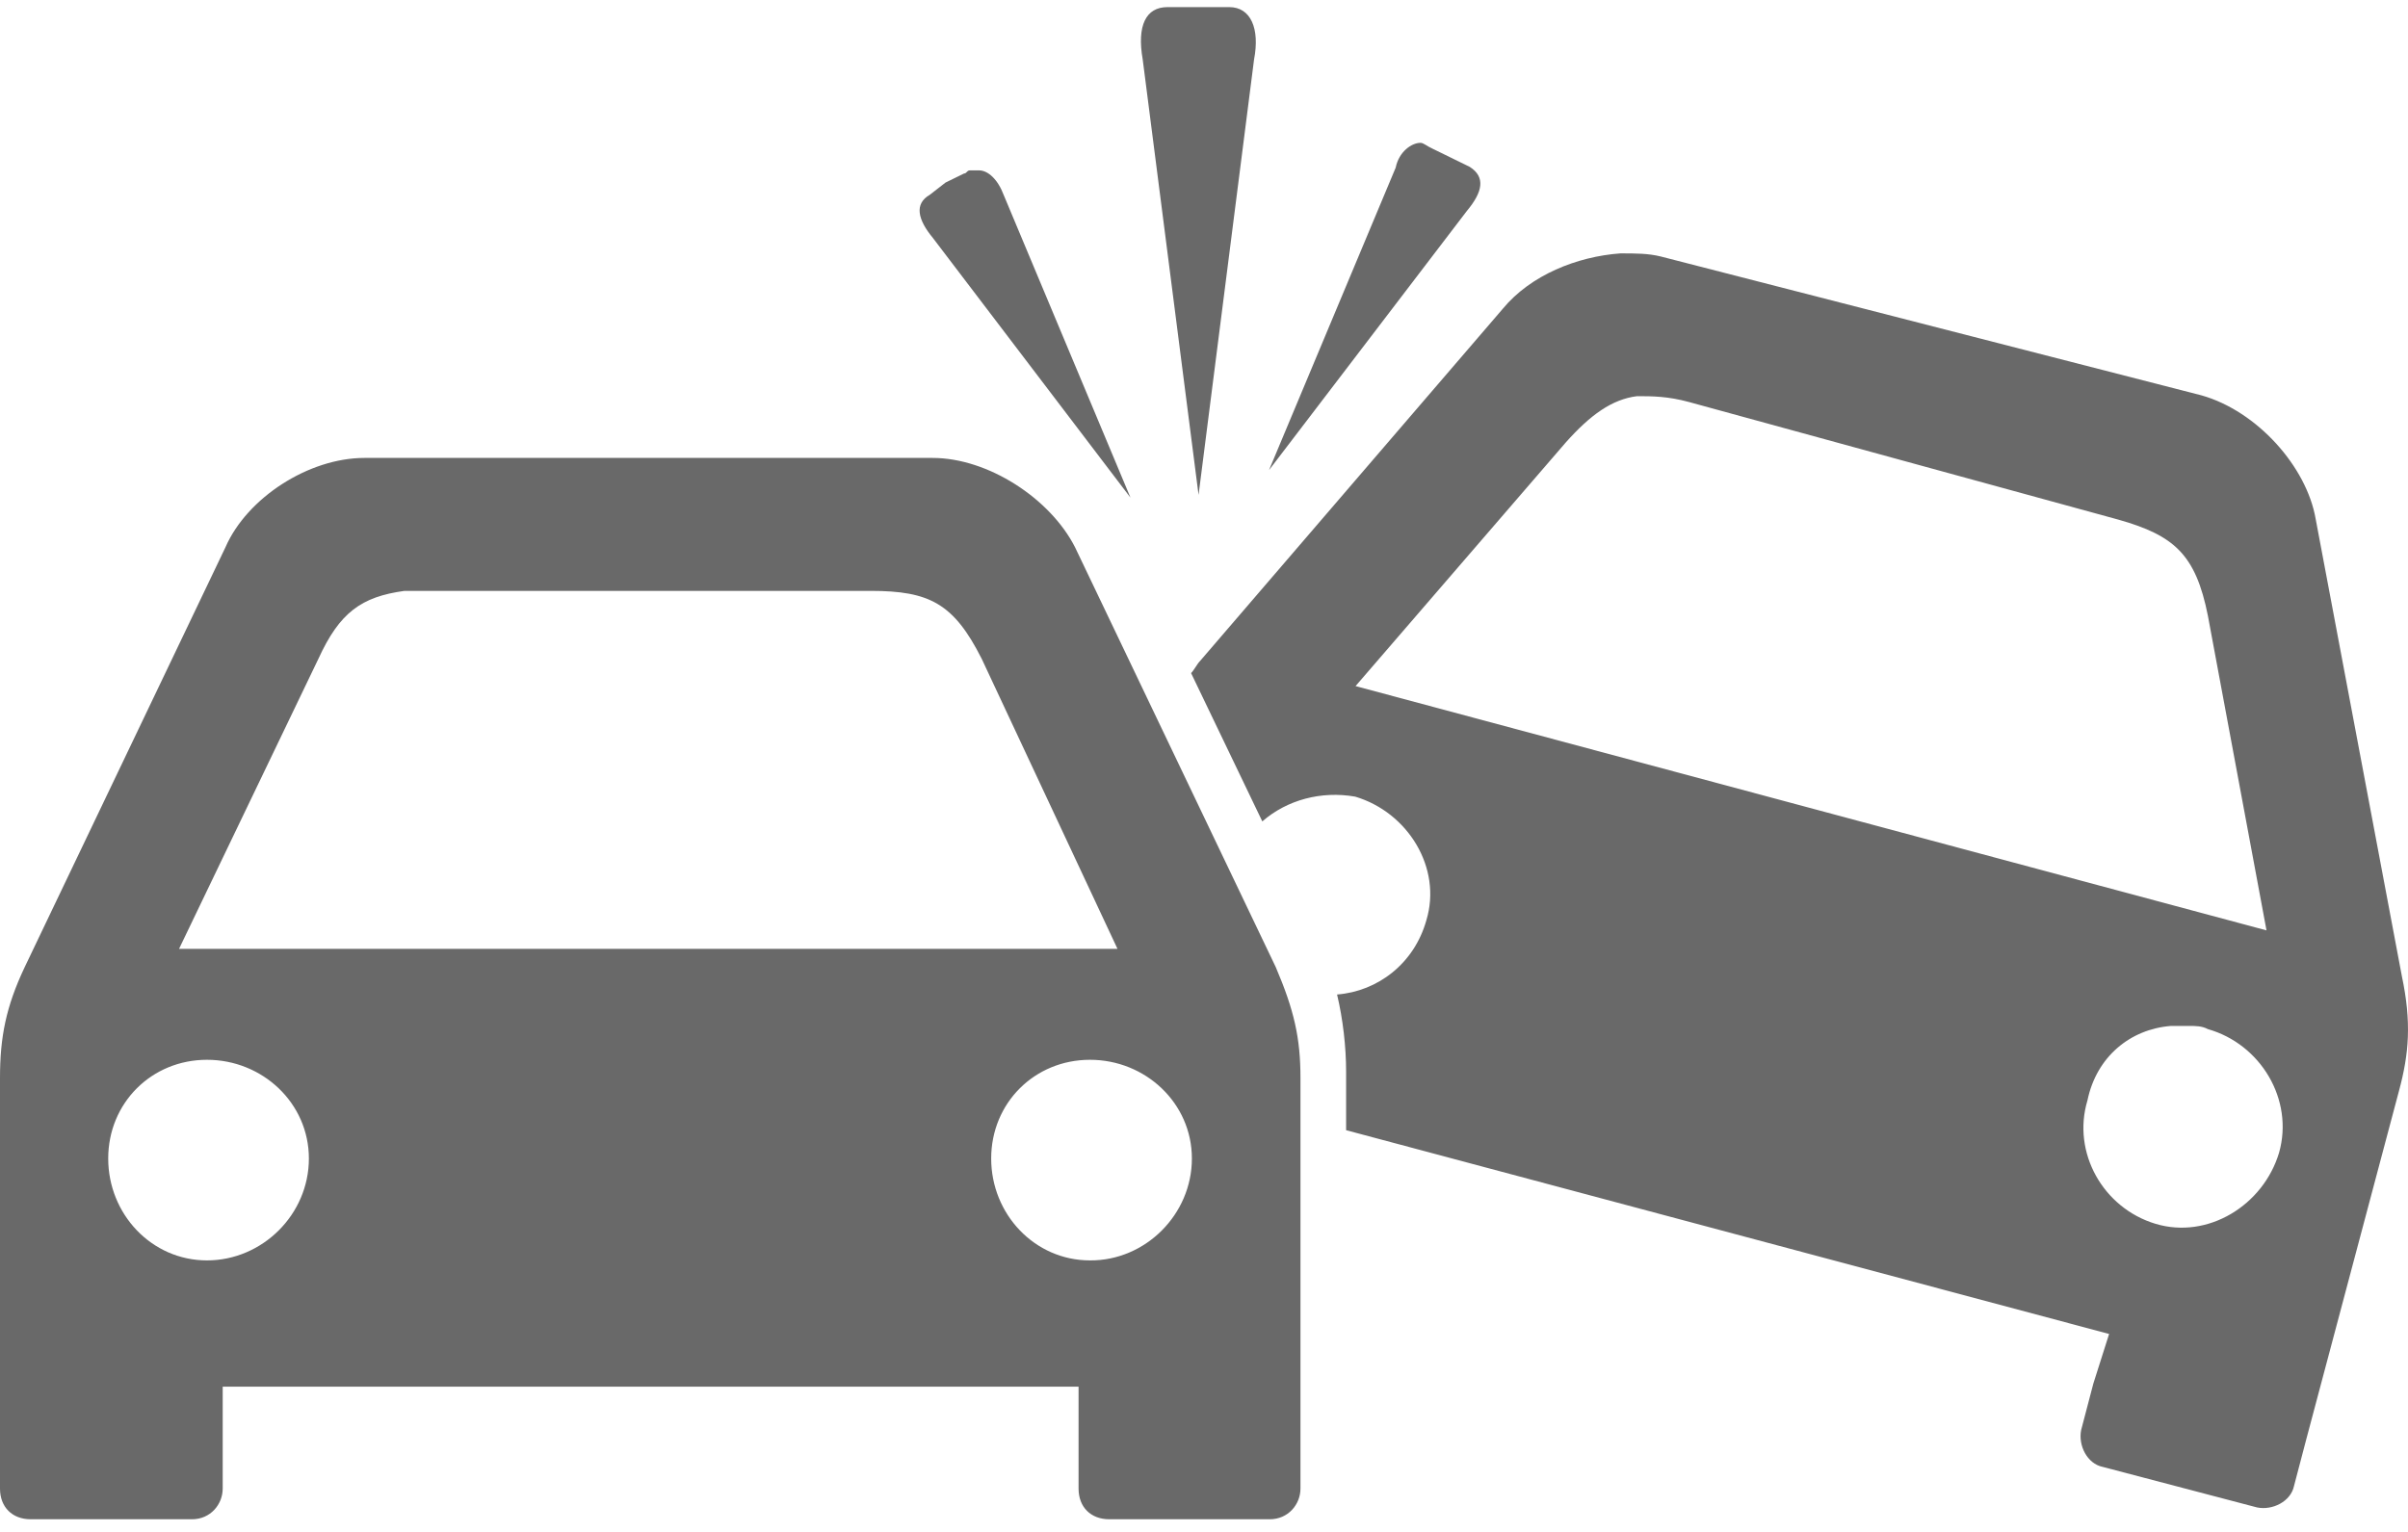 <svg width="66" height="42" viewBox="0 0 66 42" fill="none" xmlns="http://www.w3.org/2000/svg">
<g id="Group">
<path id="Vector" d="M40.206 5.782L34.782 12.889L38.254 4.596C38.341 4.164 38.686 3.916 38.934 3.916C39.02 3.916 39.096 4.002 39.268 4.078L39.775 4.326L40.282 4.574C40.724 4.854 40.638 5.264 40.206 5.782ZM32.851 13.569L34.372 1.63C34.534 0.788 34.285 0.195 33.692 0.195H31.999C31.406 0.195 31.158 0.702 31.32 1.63L32.851 13.569ZM34.965 26.511C35.472 27.697 35.644 28.463 35.644 29.552V40.812C35.644 41.243 35.31 41.653 34.803 41.653H30.403C29.896 41.653 29.562 41.319 29.562 40.812V38.018H6.104V40.812C6.104 41.243 5.77 41.653 5.263 41.653H0.841C0.334 41.653 0 41.319 0 40.812V29.552C0 28.441 0.162 27.6 0.679 26.511L6.18 15.003C6.773 13.644 8.466 12.555 9.987 12.555H25.561C27.081 12.555 28.785 13.666 29.465 15.003L34.965 26.511ZM4.907 26.015H30.629L26.909 18.066C26.143 16.545 25.474 16.2 23.867 16.2H11.087C9.901 16.362 9.307 16.793 8.725 18.066L4.907 26.015ZM8.466 31.763C8.466 30.242 7.194 29.056 5.673 29.056C4.152 29.056 2.966 30.242 2.966 31.763C2.966 33.284 4.152 34.556 5.673 34.556C7.194 34.556 8.466 33.294 8.466 31.763ZM32.668 31.763C32.668 30.242 31.395 29.056 29.875 29.056C28.354 29.056 27.167 30.242 27.167 31.763C27.167 33.284 28.354 34.556 29.875 34.556C31.395 34.567 32.668 33.294 32.668 31.763ZM30.985 13.644L27.512 5.351C27.351 4.919 27.081 4.671 26.833 4.671H26.585C26.499 4.671 26.499 4.757 26.423 4.757L25.916 5.005L25.485 5.34C25.054 5.588 25.151 6.019 25.571 6.526L30.985 13.644ZM65.756 29.897L63.211 39.464L62.877 40.736C62.79 41.167 62.283 41.416 61.863 41.329L57.635 40.218C57.204 40.132 56.956 39.625 57.042 39.205L57.376 37.932L57.808 36.573L36.895 30.986V29.38C36.895 28.7 36.809 27.945 36.647 27.266C37.758 27.179 38.761 26.424 39.096 25.227C39.527 23.793 38.589 22.272 37.144 21.841C36.216 21.679 35.278 21.927 34.598 22.52L32.646 18.454C32.732 18.368 32.808 18.206 32.894 18.12L41.188 8.467C41.953 7.54 43.226 7.033 44.412 6.947C44.844 6.947 45.178 6.947 45.523 7.033L60.342 10.84C61.863 11.271 63.221 12.792 63.469 14.227L65.831 26.759C66.101 28.031 66.026 28.894 65.756 29.897ZM62.122 25.508L60.515 16.88C60.18 15.197 59.587 14.68 58.067 14.248L46.3 11.024C45.707 10.862 45.286 10.862 44.866 10.862C44.186 10.948 43.593 11.369 42.913 12.134L37.154 18.81L62.122 25.508ZM60.515 28.215C60.353 28.128 60.18 28.128 60.008 28.128H59.501C58.39 28.215 57.463 28.97 57.215 30.167C56.783 31.601 57.646 33.122 59.08 33.553C60.515 33.985 62.035 33.046 62.467 31.601C62.877 30.145 61.96 28.625 60.515 28.215Z" fill="#696969"/>
</g>
</svg>

